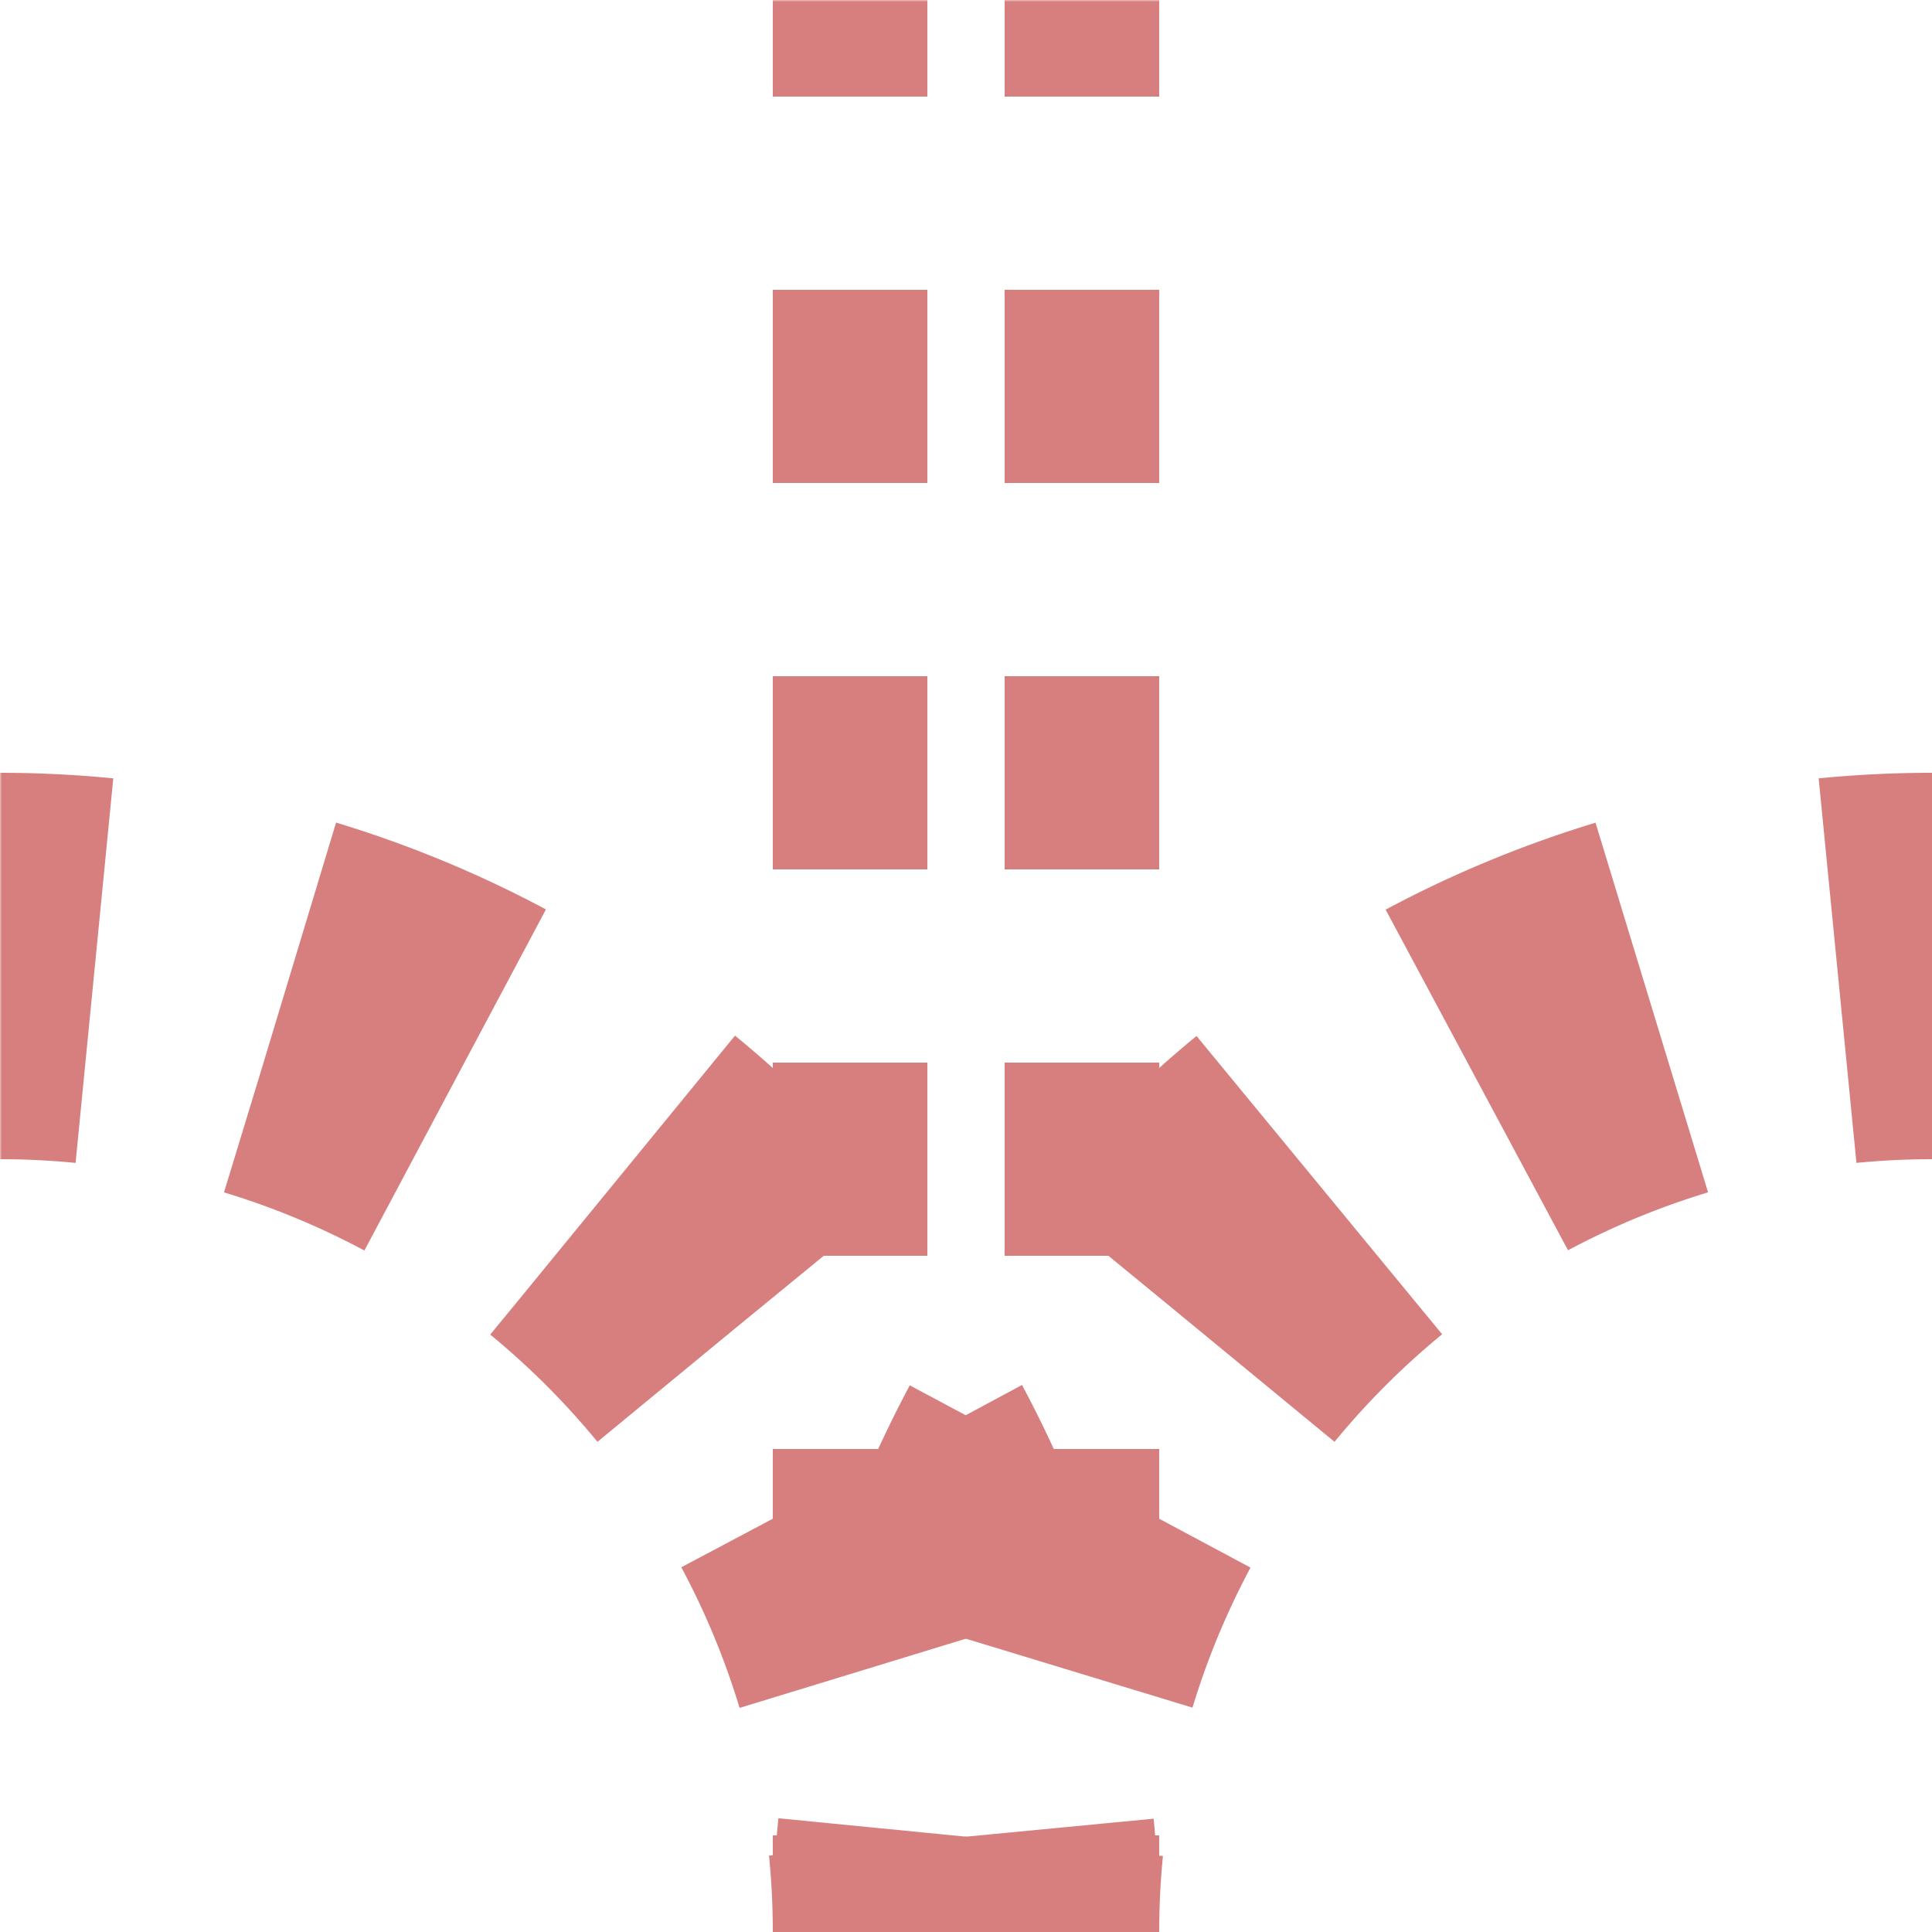 <?xml version="1.0"?>
<svg xmlns="http://www.w3.org/2000/svg" xmlns:xlink="http://www.w3.org/1999/xlink" width="500" height="500">
 <mask id="mask">
  <rect x="-100" y="-100" width="1200" height="1200" fill="#fff"/>
  <path style="fill:none;stroke:#000;stroke-dasharray:0;stroke-width:20" d="
M 250,500 a 250,250 0 0,0 -250,-250
M 250,500 a 250,250 0 0,1 250,-250
M 250,0 V 500"/>
 </mask>
 <g mask="url(#mask)" style="fill:none;stroke:#D77F7E">
  <g style="stroke-width:100;stroke-dasharray:49.09;stroke-dashoffset:24.5">
   <path d="M 250,500 a 250,250 0 0,0 -250,-250"/>
   <path d="M 250,500 a 250,250 0 0,1 250,-250"/>
  </g>
  <path d="M 220,525 V 0 M 280,525 V 0" style="stroke-width:40;stroke-dasharray:50"/>
 </g>
</svg>
